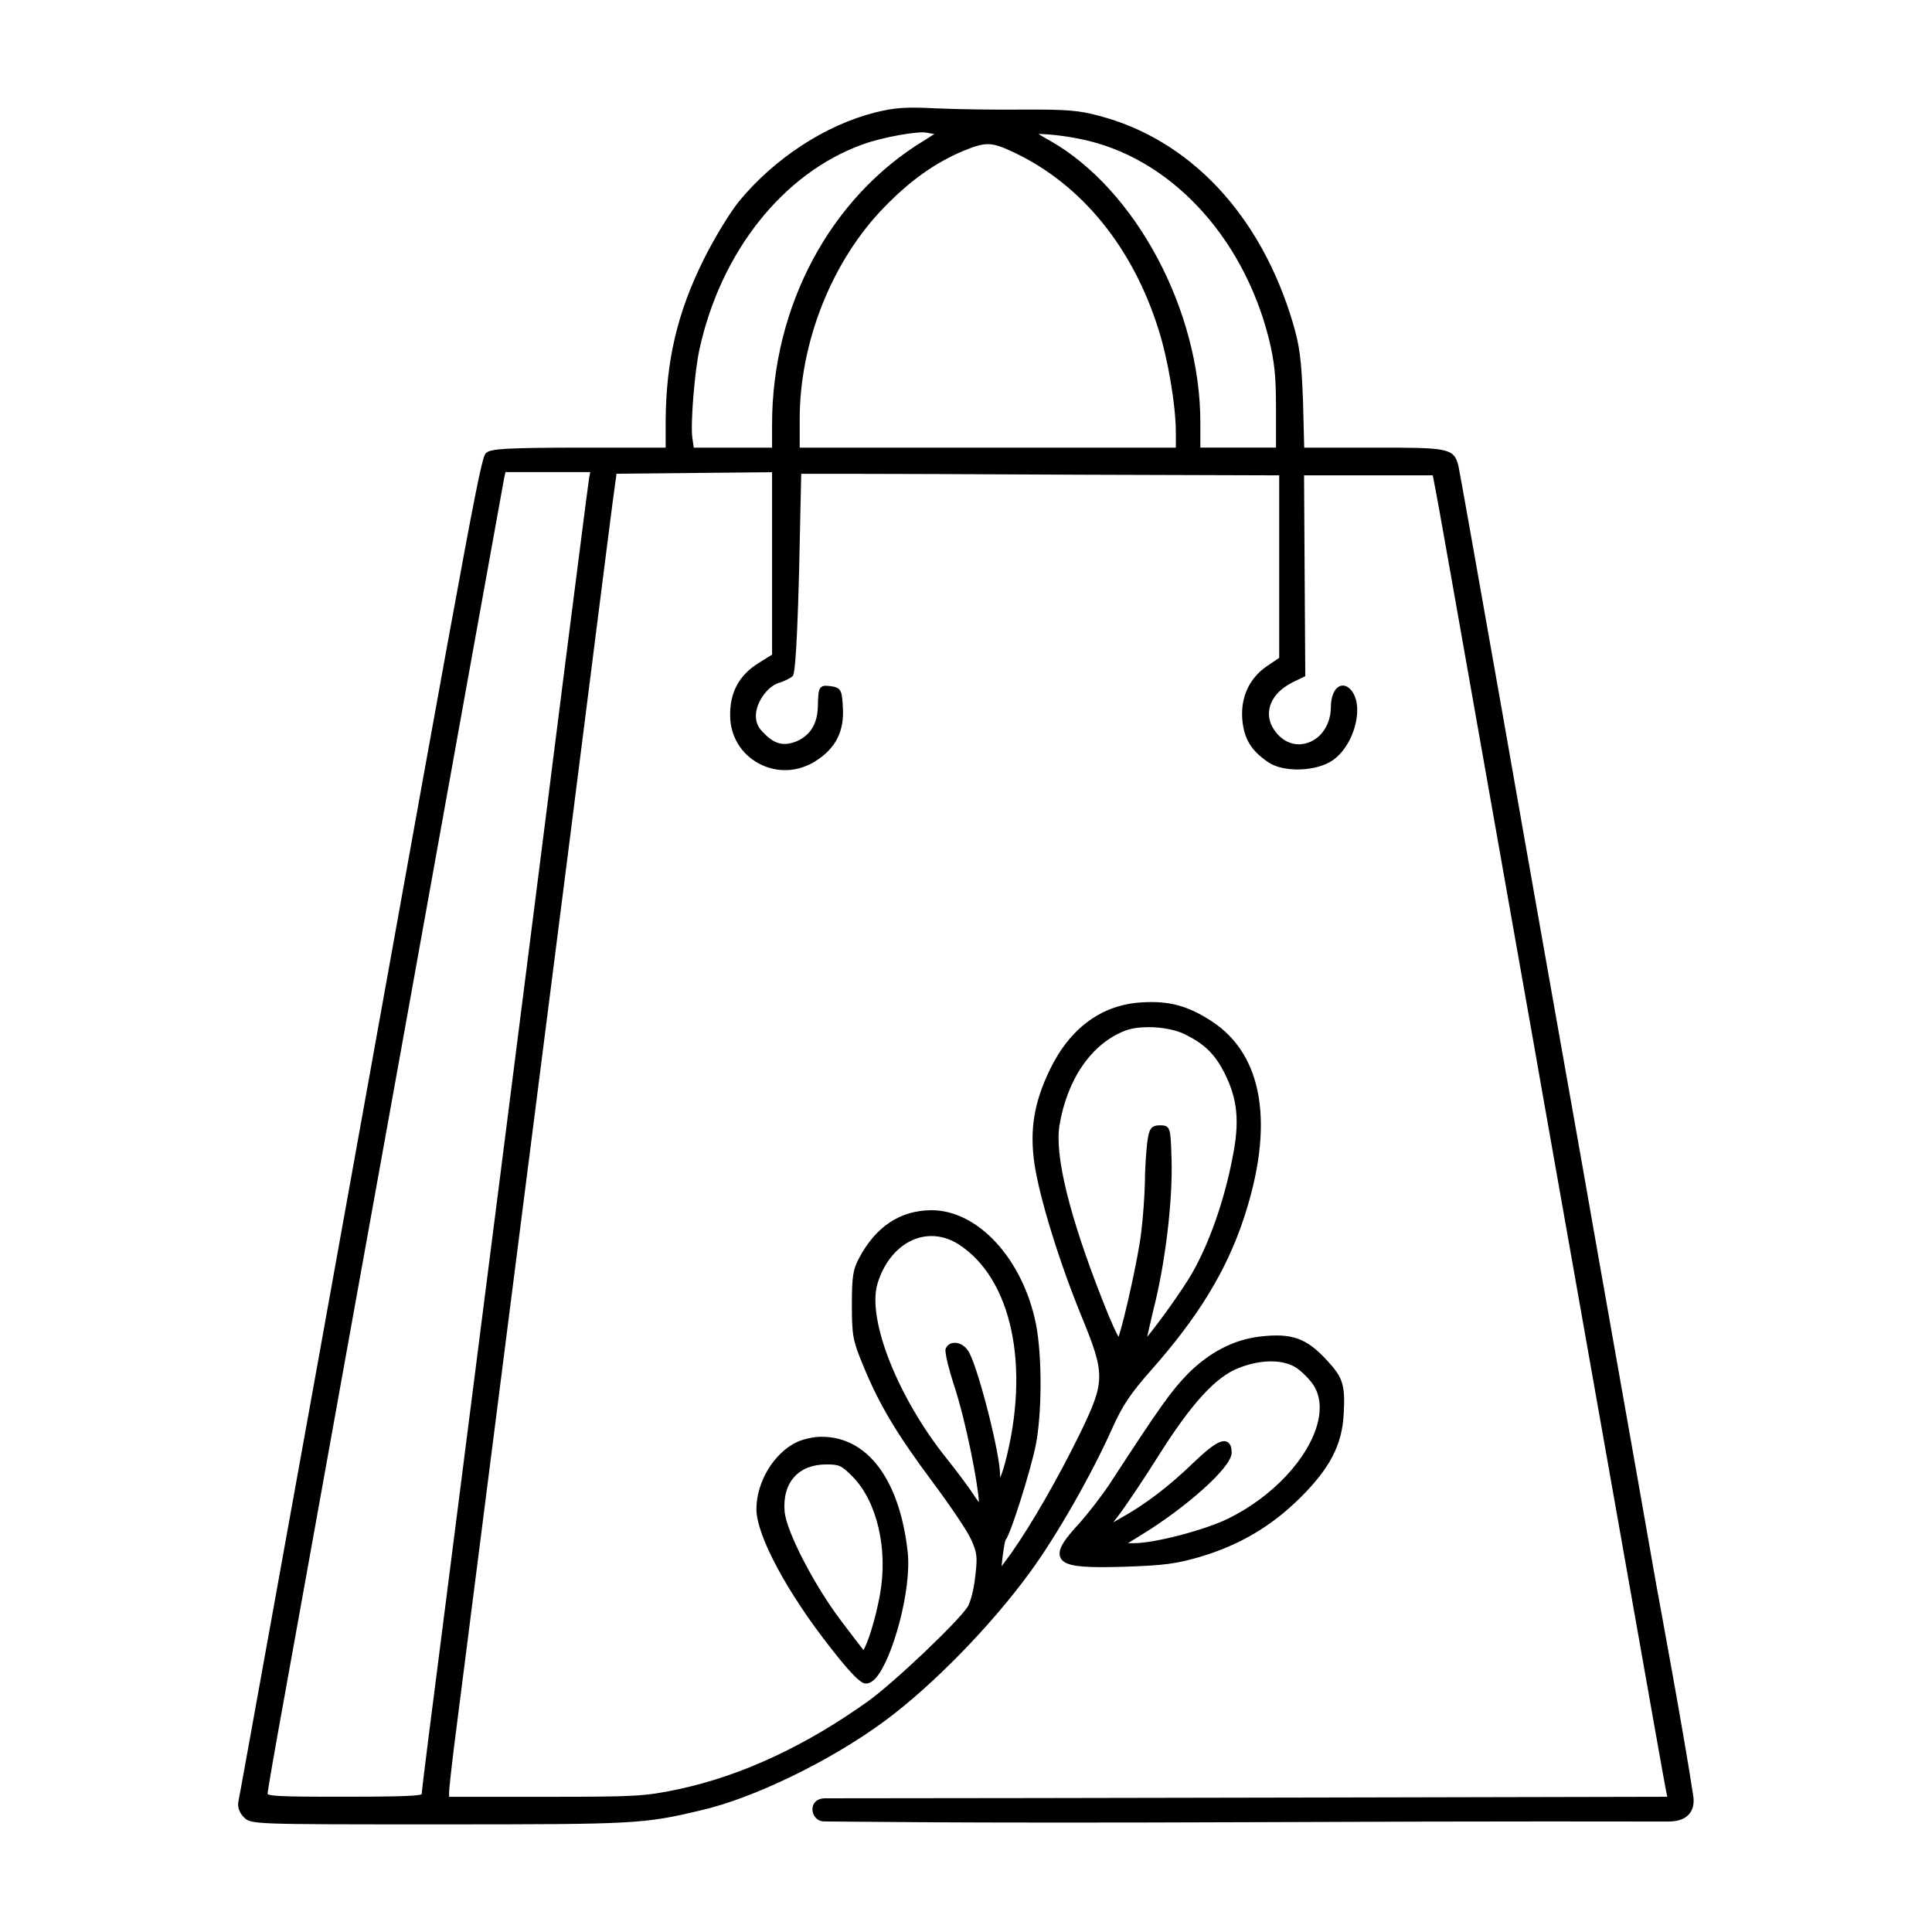 <?xml version="1.0" encoding="UTF-8"?>
<!-- Uploaded to: ICON Repo, www.svgrepo.com, Generator: ICON Repo Mixer Tools -->
<svg fill="#000000" width="800px" height="800px" version="1.1" viewBox="144 144 512 512" xmlns="http://www.w3.org/2000/svg">
 <path d="m582.87 563.62c-2.699-15.434-6.144-34.895-9.566-54.246-3.828-21.625-7.629-43.109-10.344-58.652-4.293-24.18-14.34-80.797-20.738-117.38-6.906-39.07-11.453-64.754-11.699-65.738-1.168-4.977-2.801-4.977-22.723-4.977h-18.172l-0.316-12.379c-0.422-11.023-0.875-14.5-2.684-20.676-8.504-28.617-27.293-48.637-51.535-54.926-5.129-1.402-8.676-1.664-19.789-1.605-6.973 0.082-17.367-0.066-23.176-0.324-7.969-0.414-11.02-0.207-16.234 1.098h-0.004c-13.16 3.332-26.648 12.137-36.074 23.574-2.488 3.09-6.695 10.035-9.375 15.48-6.949 13.969-9.949 26.773-10.035 42.805v6.957h-22.305c-20.156 0-23.879 0.363-25.059 1.266-1.562 0.918-1.562 0.918-38.676 207.09l-6.359 35.316c-4.707 25.977-9.062 50.125-12.559 69.527-4.699 26.016-8.086 44.82-8.258 45.516-0.301 1.508 0.215 3.019 1.449 4.254 1.879 1.879 1.879 1.879 52.129 1.879 51.832 0 53.773-0.105 69.109-3.754 13.992-3.231 34.449-13.191 48.633-23.688 12.641-9.344 28.074-25.148 38.406-39.312 6.977-9.5 16.355-25.895 21.809-38.125 2.699-6.066 4.84-9.266 10.41-15.574 12.297-13.879 19.82-26.164 24.375-39.824 8.363-25.016 5.34-43.711-8.516-52.637-6.207-4.027-11.156-5.367-18.375-4.926-10.629 0.59-19.086 6.793-24.441 17.926-4.144 8.625-5.324 15.793-4.055 24.742 1.328 9.047 6.551 26.008 12.41 40.324 6.402 15.598 6.394 17.34-0.227 31.07-5.777 11.812-12.953 24.309-18.27 31.832-1.047 1.465-1.941 2.68-2.602 3.562 0.195-2.43 0.766-6.402 1.055-6.957 1.406-1.688 6.625-18.465 7.961-24.969 1.715-8.484 1.754-23.887 0.086-32.312-3.477-17.211-15.355-30.137-27.664-30.137h-0.125c-8.23 0.086-14.652 4.348-19.07 12.676-1.629 3.008-1.918 4.871-1.918 12.469 0 8.098 0.258 9.457 3.043 16.133 4.203 10.246 8.852 18.031 18.426 30.859 4.973 6.691 9.227 13.043 10.121 15.113 1.559 3.508 1.758 4.465 1.098 9.824-0.324 3.32-1.305 6.941-1.965 7.965-2.5 3.953-19.543 20.133-26.426 25.086-16.727 11.949-33.691 19.809-50.402 23.352-8.812 1.844-11.117 1.977-35.262 1.977h-25.371v-1.234c0-1.023 0.922-9.238 2.062-17.906 1.508-11.906 5.68-44.578 10.977-86.07 5.516-43.207 12.258-95.992 18.477-144.87l5.289-41.672c3.586-28.266 6.176-48.688 6.574-51.645l0.988-7.234 41.223-0.402v48.344l-3.633 2.266c-5.125 3.211-7.566 7.766-7.481 13.914 0.039 5.406 2.883 10.141 7.609 12.676 4.836 2.594 10.523 2.301 15.211-0.762 5.16-3.324 7.41-7.758 7.062-13.945-0.242-4.398-0.297-5.441-3.273-5.789-1.129-0.145-1.883-0.238-2.488 0.273-0.742 0.637-0.77 1.707-0.875 4.902l-0.016 0.469c-0.145 4.387-2.031 7.402-5.582 8.949-3.402 1.379-5.82 0.816-8.652-2.09-1.578-1.508-2.168-2.769-2.168-4.68 0-3.379 2.898-7.586 5.914-8.645 1.586-0.441 3.285-1.328 3.82-1.848 0.277-0.281 1.02-1.023 1.715-27.895l0.559-25.715h11.539c7.059 0 36.062 0.086 64.035 0.246l51.098 0.16v48.367l-2.984 2.016c-4.828 3.184-7.246 8.23-6.805 14.211 0.438 5.215 2.301 8.312 6.871 11.422 4.039 2.805 12.883 2.508 17.215-0.586 3.043-2.156 5.461-6.398 6.176-10.812 0.5-3.059 0.074-5.699-1.199-7.43-1.246-1.664-2.457-1.57-3.074-1.367-1.551 0.52-2.516 2.742-2.516 5.789-0.074 4.348-2.434 7.977-6.012 9.238-3.039 1.062-6.125 0.125-8.332-2.504-1.719-2.016-2.383-4.281-1.918-6.551 0.562-2.785 2.754-5.262 6.156-6.961l3.332-1.613-0.328-53.219h34.113l0.719 3.707c0.438 2.133 5.391 30.027 12.934 72.812 3.168 17.98 6.449 36.516 9.234 52.219 3.043 17.176 5.488 30.965 6.523 36.949l17.285 97.719c11.41 64.523 14.852 84 15.16 85.375l0.301 1.41s-174.66 0.406-223.16 0.406c-4.875 0-4.086 6.133-0.227 6.133 7.125 0 30.25 0.523 113.34 0.195 71.359-0.297 99.129-0.168 110.31-0.168 6.086 0 7.031-3.824 6.637-6.59-2.082-14.305-9.797-56.02-9.887-56.52zm-127.26-305.04v4.055l-99.684 0.004v-7.535c0-20.59 8.656-42.195 22.59-56.375 6.863-7.027 13.289-11.582 20.816-14.762 6.039-2.449 7.43-2.394 13.492 0.484 17.805 8.453 31.363 25.086 38.18 46.836 2.5 7.731 4.606 20.23 4.606 27.293zm-33.395-77.32c-1.211-0.641-2.258-1.266-3.019-1.75h0.023c2.207 0 6.613 0.398 11.113 1.336l0.004 0.004c23.293 4.656 42.859 25.305 49.848 52.602 1.602 6.57 1.969 10.086 1.969 18.816v10.359h-20.047v-6.625c0.004-29.727-17.141-61.852-39.891-74.742zm-30.609-1.781c-0.523 0.379-1.352 0.926-2.648 1.727-24.887 15.047-40.352 43.902-40.352 75.301v6.125h-20.742l-0.398-2.656c-0.492-3.883 0.625-17.648 1.898-23.387 5.652-25.895 22.188-46.699 43.156-54.281 5.301-1.996 15.199-3.672 17.129-3.129 0.465 0.113 1.199 0.238 1.957 0.301zm-135.88 440.05c-1.551 0.57-10.918 0.621-20.426 0.621-12.324 0-19.758 0-20.395-0.734 0.02-0.828 1.977-12.07 4.543-26.164 0.973-5.356 3.703-20.523 7.551-41.883 5.969-33.164 14.625-81.254 23.559-130.66 14.801-82.344 26.832-148.85 27.035-149.95l0.363-1.648h22.461l-0.328 1.762v0.016c-0.152 0.906-1.164 8.812-2.695 20.789-1.008 7.914-2.227 17.48-3.531 27.605-7.031 55.75-25.527 201.06-32.762 257.47-2.469 19.082-5.106 39.938-5.375 42.773zm141.11-119.66c-1.043 0.047-1.855 0.613-2.246 1.621-0.293 1.02 1.094 6.109 2.168 9.41 3.219 9.645 6.469 26.441 6.664 31.215-0.434-0.57-0.988-1.352-1.578-2.258-1.223-1.875-4.445-6.184-7.18-9.598-12.812-16.055-20.938-36.734-18.117-46.09 1.77-5.809 5.422-10.121 10.027-11.836 1.395-0.52 2.836-0.77 4.277-0.77 2.43 0 4.867 0.73 7.133 2.16 14.152 9.059 19.113 32.355 12.363 57.973-0.555 2.062-0.996 3.234-1.309 3.891-0.016-0.23-0.023-0.52-0.023-0.871 0-5.371-5.473-27.043-8.125-32.199-0.828-1.629-2.449-2.769-4.055-2.648zm61.336-81.688 0.012 0.004c5.031 2.516 7.703 5.125 10.203 9.957 3.637 7.113 4.207 13.129 2.172 22.988-2.133 11.047-6.098 22.348-10.609 30.215-2.684 4.695-9.02 13.402-11.941 16.934 0.332-1.531 0.887-3.926 1.715-7.418 3.09-12.113 5.09-28.777 4.746-39.645-0.246-8.312-0.266-8.996-3.074-8.996-2.551 0-2.918 1.176-3.406 4.82-0.238 2.109-0.586 6.891-0.586 10.434-0.082 3.305-0.48 9.297-0.988 13.203-0.746 6.508-4.516 23.297-5.981 27.605-0.594-0.988-1.82-3.473-4.266-9.715-8.758-22.262-12.699-38.281-11.402-46.301 2.039-12.348 8.559-21.738 17.438-25.137 1.637-0.625 3.848-0.926 6.172-0.926 3.535 0.008 7.34 0.699 9.797 1.977zm-22.227 141.13c1.691 0 3.633-0.039 5.848-0.105 10.559-0.336 13.957-0.777 20.184-2.606 10.449-3.094 18.879-8.055 26.531-15.617 7.914-7.84 11.164-14.066 11.582-22.223 0.434-7.672-0.176-9.664-4.344-14.16-5.516-6.027-9.371-7.394-17.977-6.383l-0.004 0.004c-6.879 0.836-13.254 4.144-18.949 9.84-4.402 4.488-7.301 8.559-20.66 29.066-2.18 3.301-5.945 8.172-8.387 10.852-3.707 4.039-5.672 6.777-4.746 8.793 0.832 1.824 3.578 2.539 10.922 2.539zm10.863-8.762c10.906-6.672 23.594-17.539 23.594-21.547 0-0.59 0-2.387-1.281-2.934-1.508-0.637-3.898 0.84-8.551 5.289-6.922 6.68-13.062 11.355-19.922 15.148l-1.641 0.938 0.953-1.215c1.965-2.5 6.922-9.863 10.82-16.07 8.961-14.262 15.434-21.34 21.613-23.676 5.894-2.277 11.699-2.266 15.16 0.012 1.414 0.945 3.488 3.023 4.438 4.438 1.832 2.719 2.231 6.309 1.152 10.375-2.461 9.266-11.938 19.359-23.59 25.102-6.207 3.062-19.559 6.555-25.051 6.555h-1.578zm-85.172-25.789c-2.055 0-4.973 0.66-6.641 1.496-6.004 2.957-10.539 10.559-10.539 17.68 0 6.969 8.152 22.168 19.824 36.961 7.195 9.254 8.559 9.254 9.219 9.254 0.848 0 1.723-0.5 2.602-1.477 4.359-4.863 9.551-23.27 8.445-33.371-2.109-19.133-10.617-30.539-22.766-30.539-0.047-0.004-0.098-0.004-0.145-0.004zm11.176 56.508c-0.863-1.074-3.258-4.207-6.172-8.086-6.992-9.324-14.137-23.172-14.699-28.48-0.352-3.863 0.539-7.094 2.594-9.34 1.953-2.144 4.871-3.273 8.434-3.273 3.465 0 3.988 0.242 7.008 3.254 6.445 6.609 9.359 19.078 7.262 31.023-1.211 6.836-3.379 13.344-4.426 14.902z"/>
</svg>